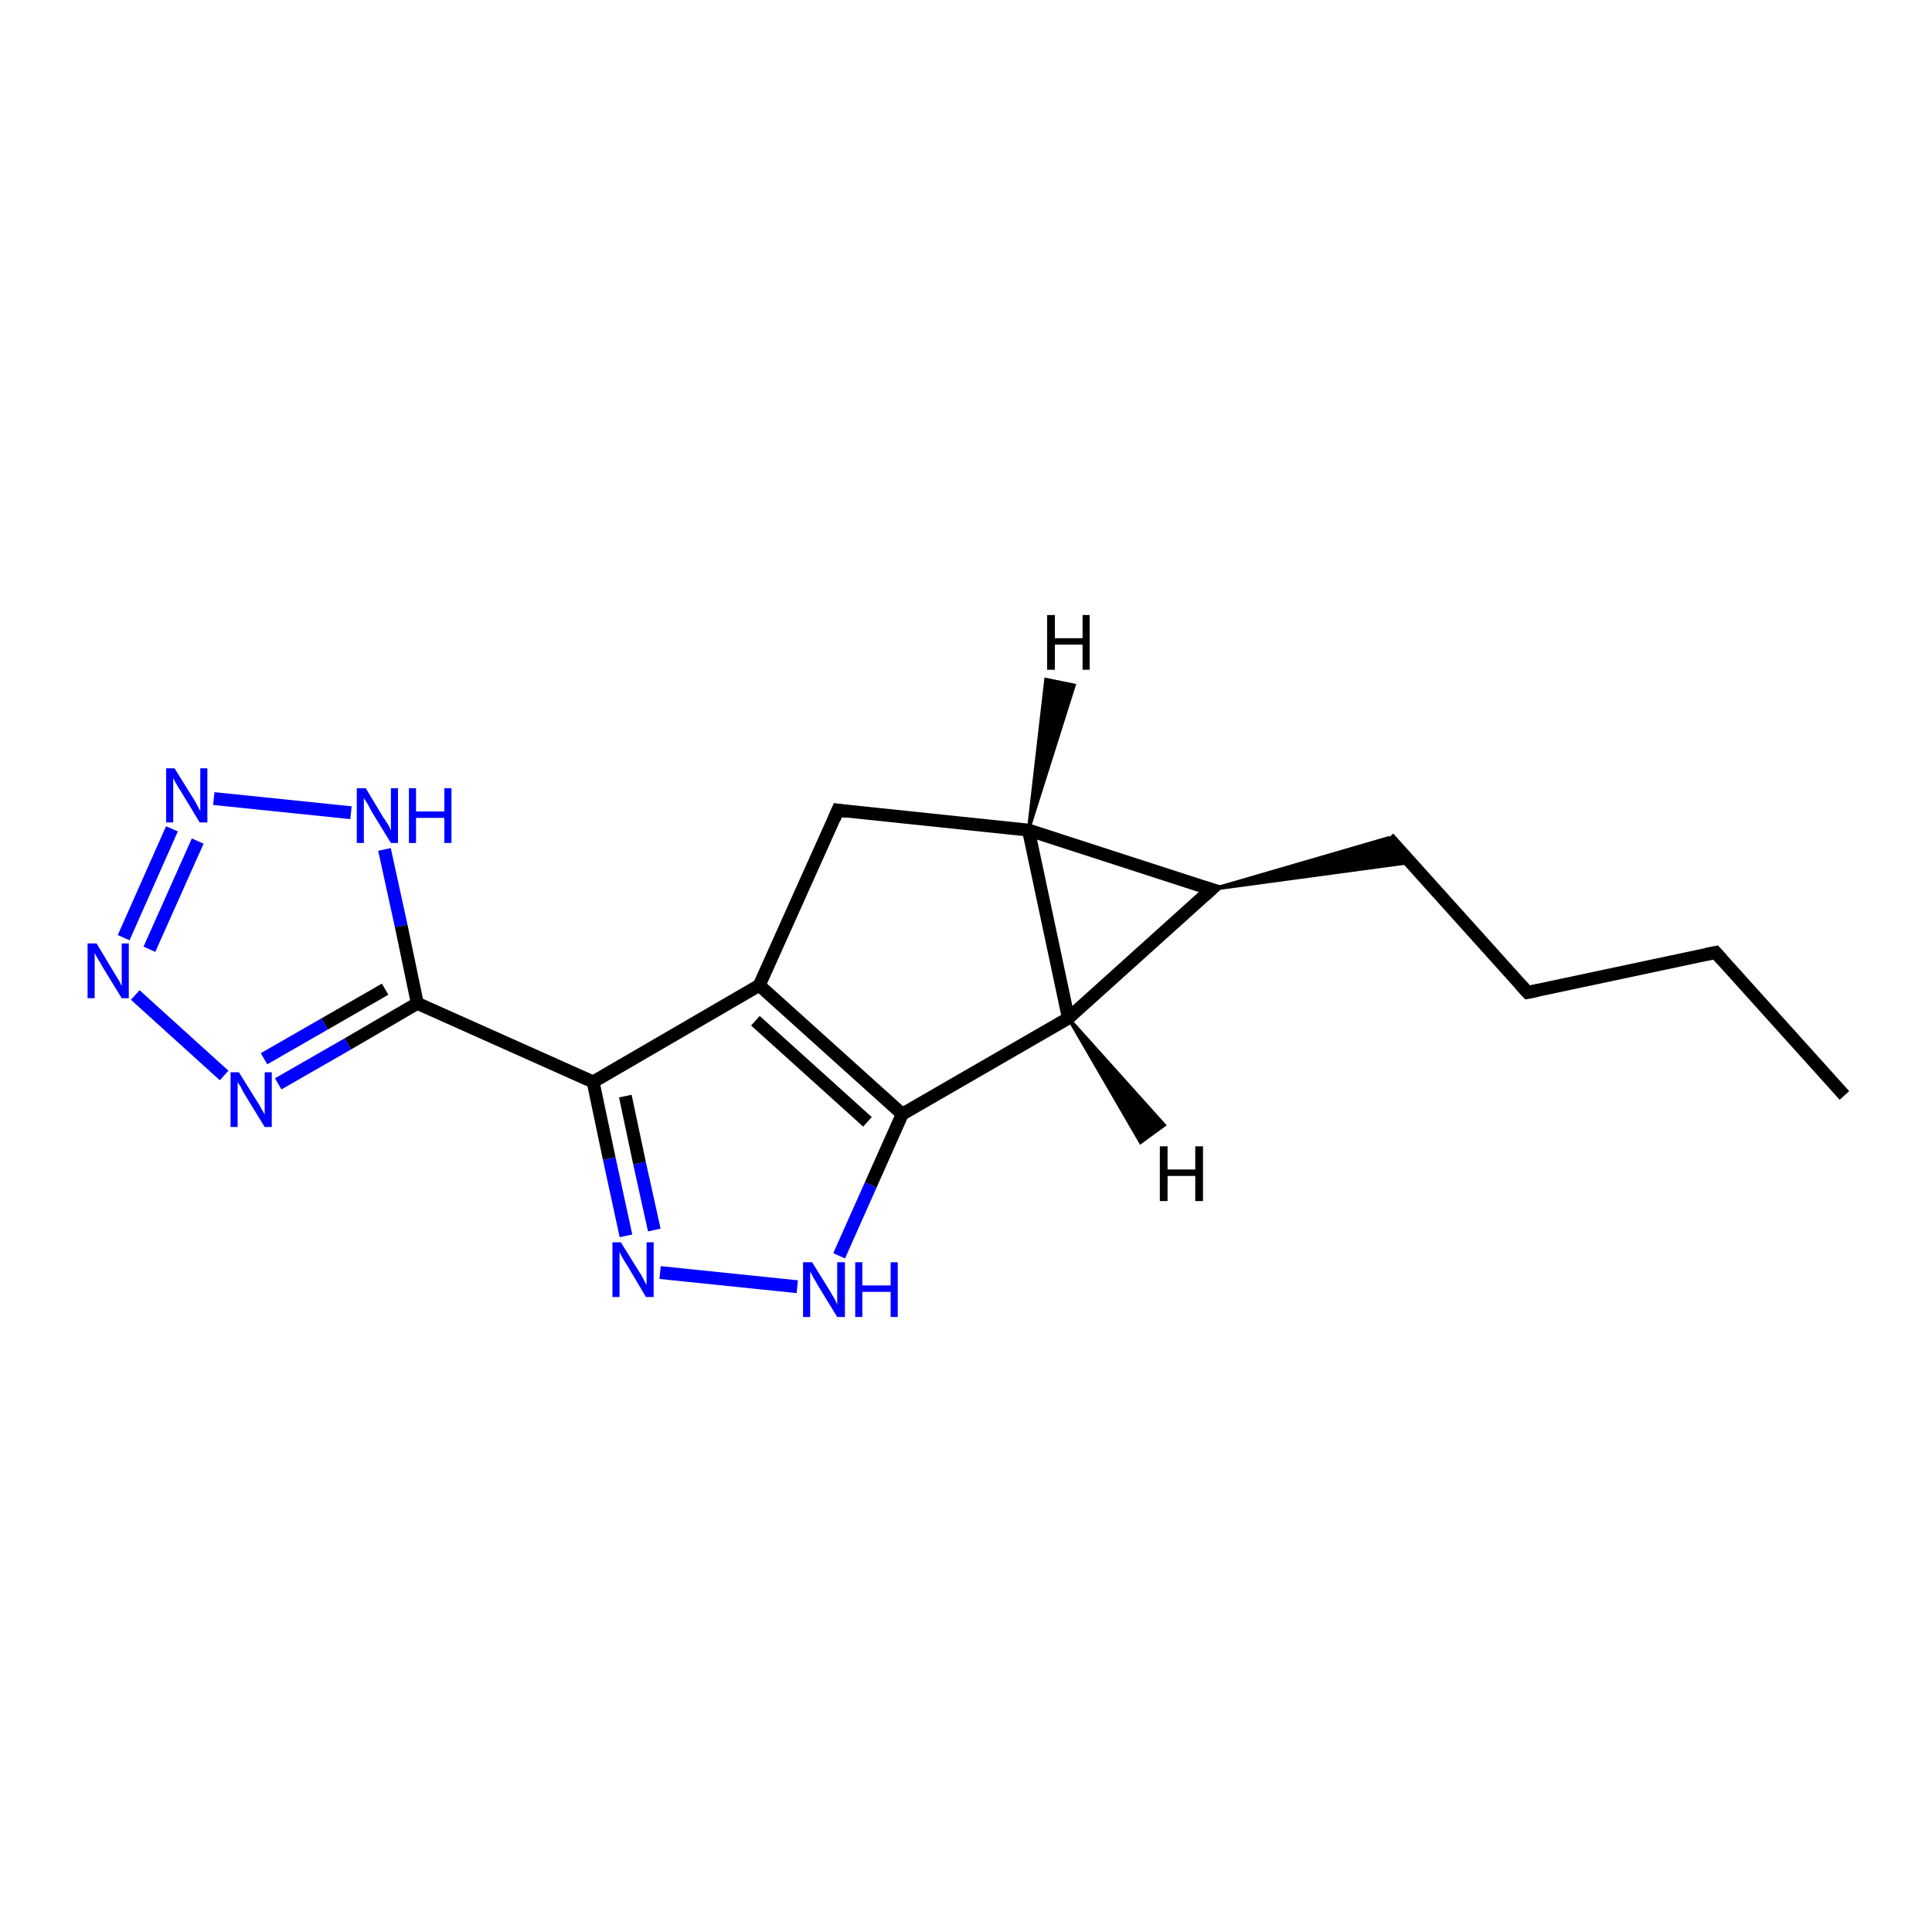 <?xml version='1.0' encoding='iso-8859-1'?>
<svg version='1.1' baseProfile='full'
              xmlns='http://www.w3.org/2000/svg'
                      xmlns:rdkit='http://www.rdkit.org/xml'
                      xmlns:xlink='http://www.w3.org/1999/xlink'
                  xml:space='preserve'
width='300px' height='300px' viewBox='0 0 300 300'>
<!-- END OF HEADER -->
<rect style='opacity:1.0;fill:#FFFFFF;stroke:none' width='300.0' height='300.0' x='0.0' y='0.0'> </rect>
<path class='bond-0 atom-0 atom-1' d='M 286.4,170.1 L 266.4,147.9' style='fill:none;fill-rule:evenodd;stroke:#000000;stroke-width:2.0px;stroke-linecap:butt;stroke-linejoin:miter;stroke-opacity:1' />
<path class='bond-1 atom-1 atom-2' d='M 266.4,147.9 L 237.2,154.1' style='fill:none;fill-rule:evenodd;stroke:#000000;stroke-width:2.0px;stroke-linecap:butt;stroke-linejoin:miter;stroke-opacity:1' />
<path class='bond-2 atom-2 atom-3' d='M 237.2,154.1 L 215.6,130.1' style='fill:none;fill-rule:evenodd;stroke:#000000;stroke-width:2.0px;stroke-linecap:butt;stroke-linejoin:miter;stroke-opacity:1' />
<path class='bond-3 atom-4 atom-3' d='M 188.1,138.1 L 215.6,130.1 L 219.1,133.9 Z' style='fill:#000000;fill-rule:evenodd;fill-opacity:1;stroke:#000000;stroke-width:0.5px;stroke-linecap:butt;stroke-linejoin:miter;stroke-opacity:1;' />
<path class='bond-4 atom-4 atom-5' d='M 188.1,138.1 L 159.7,128.9' style='fill:none;fill-rule:evenodd;stroke:#000000;stroke-width:2.0px;stroke-linecap:butt;stroke-linejoin:miter;stroke-opacity:1' />
<path class='bond-5 atom-5 atom-6' d='M 159.7,128.9 L 130.1,125.8' style='fill:none;fill-rule:evenodd;stroke:#000000;stroke-width:2.0px;stroke-linecap:butt;stroke-linejoin:miter;stroke-opacity:1' />
<path class='bond-6 atom-6 atom-7' d='M 130.1,125.8 L 117.9,153.0' style='fill:none;fill-rule:evenodd;stroke:#000000;stroke-width:2.0px;stroke-linecap:butt;stroke-linejoin:miter;stroke-opacity:1' />
<path class='bond-7 atom-7 atom-8' d='M 117.9,153.0 L 140.1,173.0' style='fill:none;fill-rule:evenodd;stroke:#000000;stroke-width:2.0px;stroke-linecap:butt;stroke-linejoin:miter;stroke-opacity:1' />
<path class='bond-7 atom-7 atom-8' d='M 117.3,158.5 L 134.7,174.2' style='fill:none;fill-rule:evenodd;stroke:#000000;stroke-width:2.0px;stroke-linecap:butt;stroke-linejoin:miter;stroke-opacity:1' />
<path class='bond-8 atom-8 atom-9' d='M 140.1,173.0 L 135.2,184.0' style='fill:none;fill-rule:evenodd;stroke:#000000;stroke-width:2.0px;stroke-linecap:butt;stroke-linejoin:miter;stroke-opacity:1' />
<path class='bond-8 atom-8 atom-9' d='M 135.2,184.0 L 130.3,195.0' style='fill:none;fill-rule:evenodd;stroke:#0000FF;stroke-width:2.0px;stroke-linecap:butt;stroke-linejoin:miter;stroke-opacity:1' />
<path class='bond-9 atom-9 atom-10' d='M 123.8,199.8 L 102.5,197.6' style='fill:none;fill-rule:evenodd;stroke:#0000FF;stroke-width:2.0px;stroke-linecap:butt;stroke-linejoin:miter;stroke-opacity:1' />
<path class='bond-10 atom-10 atom-11' d='M 97.2,191.9 L 94.6,179.9' style='fill:none;fill-rule:evenodd;stroke:#0000FF;stroke-width:2.0px;stroke-linecap:butt;stroke-linejoin:miter;stroke-opacity:1' />
<path class='bond-10 atom-10 atom-11' d='M 94.6,179.9 L 92.1,168.0' style='fill:none;fill-rule:evenodd;stroke:#000000;stroke-width:2.0px;stroke-linecap:butt;stroke-linejoin:miter;stroke-opacity:1' />
<path class='bond-10 atom-10 atom-11' d='M 101.6,191.0 L 99.3,180.6' style='fill:none;fill-rule:evenodd;stroke:#0000FF;stroke-width:2.0px;stroke-linecap:butt;stroke-linejoin:miter;stroke-opacity:1' />
<path class='bond-10 atom-10 atom-11' d='M 99.3,180.6 L 97.1,170.2' style='fill:none;fill-rule:evenodd;stroke:#000000;stroke-width:2.0px;stroke-linecap:butt;stroke-linejoin:miter;stroke-opacity:1' />
<path class='bond-11 atom-11 atom-12' d='M 92.1,168.0 L 64.8,155.8' style='fill:none;fill-rule:evenodd;stroke:#000000;stroke-width:2.0px;stroke-linecap:butt;stroke-linejoin:miter;stroke-opacity:1' />
<path class='bond-12 atom-12 atom-13' d='M 64.8,155.8 L 54.0,162.1' style='fill:none;fill-rule:evenodd;stroke:#000000;stroke-width:2.0px;stroke-linecap:butt;stroke-linejoin:miter;stroke-opacity:1' />
<path class='bond-12 atom-12 atom-13' d='M 54.0,162.1 L 43.2,168.3' style='fill:none;fill-rule:evenodd;stroke:#0000FF;stroke-width:2.0px;stroke-linecap:butt;stroke-linejoin:miter;stroke-opacity:1' />
<path class='bond-12 atom-12 atom-13' d='M 59.8,153.6 L 50.4,159.0' style='fill:none;fill-rule:evenodd;stroke:#000000;stroke-width:2.0px;stroke-linecap:butt;stroke-linejoin:miter;stroke-opacity:1' />
<path class='bond-12 atom-12 atom-13' d='M 50.4,159.0 L 41.0,164.4' style='fill:none;fill-rule:evenodd;stroke:#0000FF;stroke-width:2.0px;stroke-linecap:butt;stroke-linejoin:miter;stroke-opacity:1' />
<path class='bond-13 atom-13 atom-14' d='M 34.8,167.0 L 21.0,154.5' style='fill:none;fill-rule:evenodd;stroke:#0000FF;stroke-width:2.0px;stroke-linecap:butt;stroke-linejoin:miter;stroke-opacity:1' />
<path class='bond-14 atom-14 atom-15' d='M 19.2,145.6 L 26.7,128.7' style='fill:none;fill-rule:evenodd;stroke:#0000FF;stroke-width:2.0px;stroke-linecap:butt;stroke-linejoin:miter;stroke-opacity:1' />
<path class='bond-14 atom-14 atom-15' d='M 23.2,147.4 L 30.7,130.6' style='fill:none;fill-rule:evenodd;stroke:#0000FF;stroke-width:2.0px;stroke-linecap:butt;stroke-linejoin:miter;stroke-opacity:1' />
<path class='bond-15 atom-15 atom-16' d='M 33.2,124.0 L 54.5,126.2' style='fill:none;fill-rule:evenodd;stroke:#0000FF;stroke-width:2.0px;stroke-linecap:butt;stroke-linejoin:miter;stroke-opacity:1' />
<path class='bond-16 atom-8 atom-17' d='M 140.1,173.0 L 165.9,158.1' style='fill:none;fill-rule:evenodd;stroke:#000000;stroke-width:2.0px;stroke-linecap:butt;stroke-linejoin:miter;stroke-opacity:1' />
<path class='bond-17 atom-17 atom-4' d='M 165.9,158.1 L 188.1,138.1' style='fill:none;fill-rule:evenodd;stroke:#000000;stroke-width:2.0px;stroke-linecap:butt;stroke-linejoin:miter;stroke-opacity:1' />
<path class='bond-18 atom-17 atom-5' d='M 165.9,158.1 L 159.7,128.9' style='fill:none;fill-rule:evenodd;stroke:#000000;stroke-width:2.0px;stroke-linecap:butt;stroke-linejoin:miter;stroke-opacity:1' />
<path class='bond-19 atom-11 atom-7' d='M 92.1,168.0 L 117.9,153.0' style='fill:none;fill-rule:evenodd;stroke:#000000;stroke-width:2.0px;stroke-linecap:butt;stroke-linejoin:miter;stroke-opacity:1' />
<path class='bond-20 atom-16 atom-12' d='M 59.7,131.9 L 62.3,143.8' style='fill:none;fill-rule:evenodd;stroke:#0000FF;stroke-width:2.0px;stroke-linecap:butt;stroke-linejoin:miter;stroke-opacity:1' />
<path class='bond-20 atom-16 atom-12' d='M 62.3,143.8 L 64.8,155.8' style='fill:none;fill-rule:evenodd;stroke:#000000;stroke-width:2.0px;stroke-linecap:butt;stroke-linejoin:miter;stroke-opacity:1' />
<path class='bond-21 atom-5 atom-18' d='M 159.7,128.9 L 162.4,105.5 L 166.8,106.4 Z' style='fill:#000000;fill-rule:evenodd;fill-opacity:1;stroke:#000000;stroke-width:0.5px;stroke-linecap:butt;stroke-linejoin:miter;stroke-opacity:1;' />
<path class='bond-22 atom-17 atom-19' d='M 165.9,158.1 L 180.8,174.7 L 177.1,177.4 Z' style='fill:#000000;fill-rule:evenodd;fill-opacity:1;stroke:#000000;stroke-width:0.5px;stroke-linecap:butt;stroke-linejoin:miter;stroke-opacity:1;' />
<path d='M 267.4,149.0 L 266.4,147.9 L 264.9,148.2' style='fill:none;stroke:#000000;stroke-width:2.0px;stroke-linecap:butt;stroke-linejoin:miter;stroke-opacity:1;' />
<path d='M 238.7,153.8 L 237.2,154.1 L 236.1,152.9' style='fill:none;stroke:#000000;stroke-width:2.0px;stroke-linecap:butt;stroke-linejoin:miter;stroke-opacity:1;' />
<path d='M 186.7,137.7 L 188.1,138.1 L 187.0,139.1' style='fill:none;stroke:#000000;stroke-width:2.0px;stroke-linecap:butt;stroke-linejoin:miter;stroke-opacity:1;' />
<path d='M 131.5,126.0 L 130.1,125.8 L 129.5,127.2' style='fill:none;stroke:#000000;stroke-width:2.0px;stroke-linecap:butt;stroke-linejoin:miter;stroke-opacity:1;' />
<path class='atom-9' d='M 126.1 196.0
L 128.9 200.5
Q 129.1 200.9, 129.6 201.7
Q 130.0 202.5, 130.0 202.6
L 130.0 196.0
L 131.2 196.0
L 131.2 204.5
L 130.0 204.5
L 127.0 199.6
Q 126.7 199.0, 126.3 198.4
Q 126.0 197.7, 125.8 197.5
L 125.8 204.5
L 124.7 204.5
L 124.7 196.0
L 126.1 196.0
' fill='#0000FF'/>
<path class='atom-9' d='M 132.8 196.0
L 133.9 196.0
L 133.9 199.6
L 138.3 199.6
L 138.3 196.0
L 139.4 196.0
L 139.4 204.5
L 138.3 204.5
L 138.3 200.6
L 133.9 200.6
L 133.9 204.5
L 132.8 204.5
L 132.8 196.0
' fill='#0000FF'/>
<path class='atom-10' d='M 96.4 192.9
L 99.2 197.4
Q 99.5 197.8, 99.9 198.6
Q 100.3 199.4, 100.4 199.5
L 100.4 192.9
L 101.5 192.9
L 101.5 201.4
L 100.3 201.4
L 97.4 196.5
Q 97.0 195.9, 96.6 195.2
Q 96.3 194.6, 96.2 194.4
L 96.2 201.4
L 95.1 201.4
L 95.1 192.9
L 96.4 192.9
' fill='#0000FF'/>
<path class='atom-13' d='M 37.1 166.5
L 39.9 171.0
Q 40.2 171.4, 40.6 172.2
Q 41.1 173.0, 41.1 173.1
L 41.1 166.5
L 42.2 166.5
L 42.2 175.0
L 41.1 175.0
L 38.1 170.1
Q 37.7 169.5, 37.4 168.8
Q 37.0 168.2, 36.9 168.0
L 36.9 175.0
L 35.8 175.0
L 35.8 166.5
L 37.1 166.5
' fill='#0000FF'/>
<path class='atom-14' d='M 15.0 146.5
L 17.7 151.0
Q 18.0 151.5, 18.5 152.3
Q 18.9 153.1, 18.9 153.1
L 18.9 146.5
L 20.0 146.5
L 20.0 155.0
L 18.9 155.0
L 15.9 150.1
Q 15.6 149.5, 15.2 148.9
Q 14.8 148.2, 14.7 148.0
L 14.7 155.0
L 13.6 155.0
L 13.6 146.5
L 15.0 146.5
' fill='#0000FF'/>
<path class='atom-15' d='M 27.1 119.3
L 29.9 123.8
Q 30.2 124.2, 30.6 125.0
Q 31.0 125.8, 31.1 125.9
L 31.1 119.3
L 32.2 119.3
L 32.2 127.7
L 31.0 127.7
L 28.1 122.9
Q 27.7 122.3, 27.3 121.6
Q 27.0 121.0, 26.9 120.8
L 26.9 127.7
L 25.8 127.7
L 25.8 119.3
L 27.1 119.3
' fill='#0000FF'/>
<path class='atom-16' d='M 56.8 122.4
L 59.5 126.9
Q 59.8 127.3, 60.3 128.1
Q 60.7 128.9, 60.7 129.0
L 60.7 122.4
L 61.8 122.4
L 61.8 130.9
L 60.7 130.9
L 57.7 126.0
Q 57.4 125.4, 57.0 124.7
Q 56.6 124.1, 56.5 123.9
L 56.5 130.9
L 55.4 130.9
L 55.4 122.4
L 56.8 122.4
' fill='#0000FF'/>
<path class='atom-16' d='M 63.5 122.4
L 64.6 122.4
L 64.6 126.0
L 69.0 126.0
L 69.0 122.4
L 70.1 122.4
L 70.1 130.9
L 69.0 130.9
L 69.0 127.0
L 64.6 127.0
L 64.6 130.9
L 63.5 130.9
L 63.5 122.4
' fill='#0000FF'/>
<path class='atom-18' d='M 162.6 95.5
L 163.8 95.5
L 163.8 99.1
L 168.1 99.1
L 168.1 95.5
L 169.2 95.5
L 169.2 104.0
L 168.1 104.0
L 168.1 100.1
L 163.8 100.1
L 163.8 104.0
L 162.6 104.0
L 162.6 95.5
' fill='#000000'/>
<path class='atom-19' d='M 180.1 178.0
L 181.3 178.0
L 181.3 181.6
L 185.6 181.6
L 185.6 178.0
L 186.8 178.0
L 186.8 186.5
L 185.6 186.5
L 185.6 182.6
L 181.3 182.6
L 181.3 186.5
L 180.1 186.5
L 180.1 178.0
' fill='#000000'/>
</svg>
